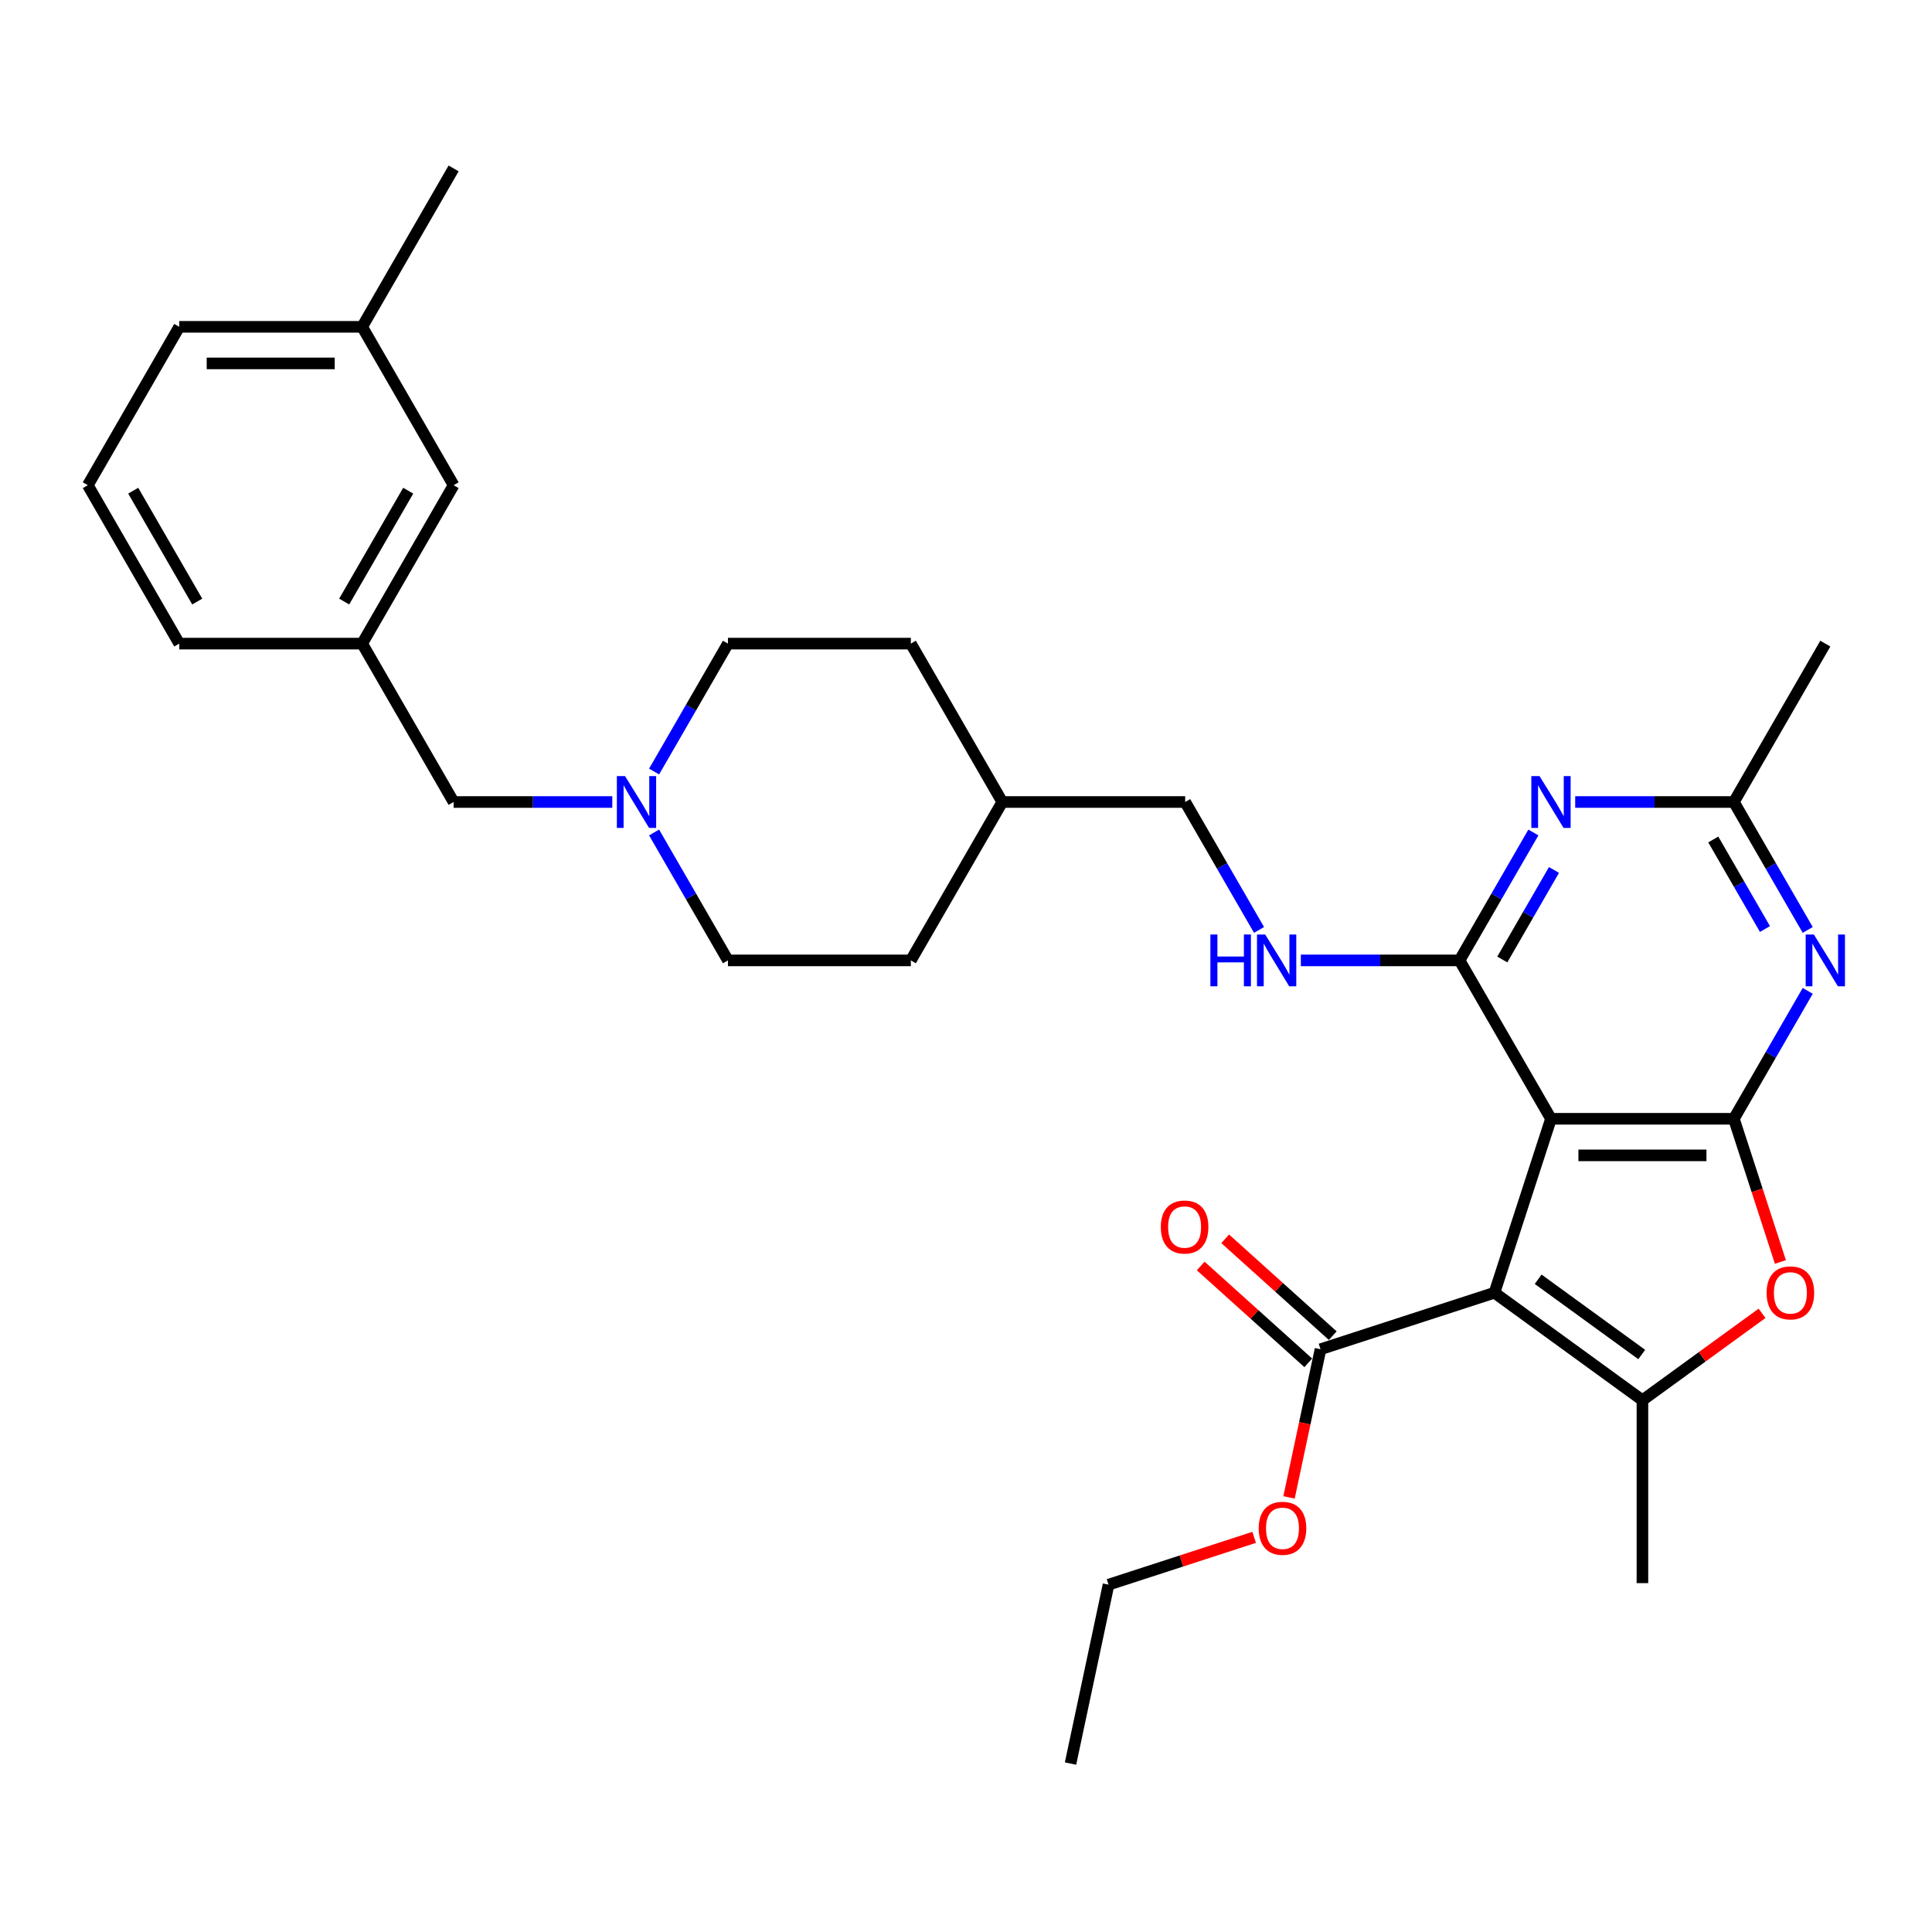 <?xml version='1.0' encoding='iso-8859-1'?>
<svg version='1.1' baseProfile='full'
              xmlns='http://www.w3.org/2000/svg'
                      xmlns:rdkit='http://www.rdkit.org/xml'
                      xmlns:xlink='http://www.w3.org/1999/xlink'
                  xml:space='preserve'
width='1000px' height='1000px' viewBox='0 0 1000 1000'>
<!-- END OF HEADER -->
<rect style='opacity:1.0;fill:#FFFFFF;stroke:none' width='1000' height='1000' x='0' y='0'> </rect>
<path class='bond-0' d='M 773.53,669.115 L 802.784,579.083' style='fill:none;fill-rule:evenodd;stroke:#000000;stroke-width:6px;stroke-linecap:butt;stroke-linejoin:miter;stroke-opacity:1' />
<path class='bond-3' d='M 773.53,669.115 L 850.117,724.759' style='fill:none;fill-rule:evenodd;stroke:#000000;stroke-width:6px;stroke-linecap:butt;stroke-linejoin:miter;stroke-opacity:1' />
<path class='bond-3' d='M 796.147,662.145 L 849.757,701.095' style='fill:none;fill-rule:evenodd;stroke:#000000;stroke-width:6px;stroke-linecap:butt;stroke-linejoin:miter;stroke-opacity:1' />
<path class='bond-7' d='M 773.53,669.115 L 683.497,698.369' style='fill:none;fill-rule:evenodd;stroke:#000000;stroke-width:6px;stroke-linecap:butt;stroke-linejoin:miter;stroke-opacity:1' />
<path class='bond-1' d='M 802.784,579.083 L 897.45,579.083' style='fill:none;fill-rule:evenodd;stroke:#000000;stroke-width:6px;stroke-linecap:butt;stroke-linejoin:miter;stroke-opacity:1' />
<path class='bond-1' d='M 816.984,598.016 L 883.25,598.016' style='fill:none;fill-rule:evenodd;stroke:#000000;stroke-width:6px;stroke-linecap:butt;stroke-linejoin:miter;stroke-opacity:1' />
<path class='bond-2' d='M 802.784,579.083 L 755.451,497.099' style='fill:none;fill-rule:evenodd;stroke:#000000;stroke-width:6px;stroke-linecap:butt;stroke-linejoin:miter;stroke-opacity:1' />
<path class='bond-5' d='M 897.45,579.083 L 916.564,545.977' style='fill:none;fill-rule:evenodd;stroke:#000000;stroke-width:6px;stroke-linecap:butt;stroke-linejoin:miter;stroke-opacity:1' />
<path class='bond-5' d='M 916.564,545.977 L 935.677,512.871' style='fill:none;fill-rule:evenodd;stroke:#0000FF;stroke-width:6px;stroke-linecap:butt;stroke-linejoin:miter;stroke-opacity:1' />
<path class='bond-31' d='M 897.45,579.083 L 909.49,616.138' style='fill:none;fill-rule:evenodd;stroke:#000000;stroke-width:6px;stroke-linecap:butt;stroke-linejoin:miter;stroke-opacity:1' />
<path class='bond-31' d='M 909.49,616.138 L 921.53,653.193' style='fill:none;fill-rule:evenodd;stroke:#FF0000;stroke-width:6px;stroke-linecap:butt;stroke-linejoin:miter;stroke-opacity:1' />
<path class='bond-6' d='M 755.451,497.099 L 774.564,463.993' style='fill:none;fill-rule:evenodd;stroke:#000000;stroke-width:6px;stroke-linecap:butt;stroke-linejoin:miter;stroke-opacity:1' />
<path class='bond-6' d='M 774.564,463.993 L 793.678,430.887' style='fill:none;fill-rule:evenodd;stroke:#0000FF;stroke-width:6px;stroke-linecap:butt;stroke-linejoin:miter;stroke-opacity:1' />
<path class='bond-6' d='M 777.581,496.634 L 790.961,473.46' style='fill:none;fill-rule:evenodd;stroke:#000000;stroke-width:6px;stroke-linecap:butt;stroke-linejoin:miter;stroke-opacity:1' />
<path class='bond-6' d='M 790.961,473.46 L 804.341,450.286' style='fill:none;fill-rule:evenodd;stroke:#0000FF;stroke-width:6px;stroke-linecap:butt;stroke-linejoin:miter;stroke-opacity:1' />
<path class='bond-9' d='M 755.451,497.099 L 714.384,497.099' style='fill:none;fill-rule:evenodd;stroke:#000000;stroke-width:6px;stroke-linecap:butt;stroke-linejoin:miter;stroke-opacity:1' />
<path class='bond-9' d='M 714.384,497.099 L 673.318,497.099' style='fill:none;fill-rule:evenodd;stroke:#0000FF;stroke-width:6px;stroke-linecap:butt;stroke-linejoin:miter;stroke-opacity:1' />
<path class='bond-4' d='M 850.117,724.759 L 881.073,702.267' style='fill:none;fill-rule:evenodd;stroke:#000000;stroke-width:6px;stroke-linecap:butt;stroke-linejoin:miter;stroke-opacity:1' />
<path class='bond-4' d='M 881.073,702.267 L 912.03,679.776' style='fill:none;fill-rule:evenodd;stroke:#FF0000;stroke-width:6px;stroke-linecap:butt;stroke-linejoin:miter;stroke-opacity:1' />
<path class='bond-19' d='M 850.117,724.759 L 850.117,819.425' style='fill:none;fill-rule:evenodd;stroke:#000000;stroke-width:6px;stroke-linecap:butt;stroke-linejoin:miter;stroke-opacity:1' />
<path class='bond-32' d='M 935.677,481.328 L 916.564,448.222' style='fill:none;fill-rule:evenodd;stroke:#0000FF;stroke-width:6px;stroke-linecap:butt;stroke-linejoin:miter;stroke-opacity:1' />
<path class='bond-32' d='M 916.564,448.222 L 897.45,415.116' style='fill:none;fill-rule:evenodd;stroke:#000000;stroke-width:6px;stroke-linecap:butt;stroke-linejoin:miter;stroke-opacity:1' />
<path class='bond-32' d='M 913.547,480.863 L 900.167,457.689' style='fill:none;fill-rule:evenodd;stroke:#0000FF;stroke-width:6px;stroke-linecap:butt;stroke-linejoin:miter;stroke-opacity:1' />
<path class='bond-32' d='M 900.167,457.689 L 886.787,434.514' style='fill:none;fill-rule:evenodd;stroke:#000000;stroke-width:6px;stroke-linecap:butt;stroke-linejoin:miter;stroke-opacity:1' />
<path class='bond-8' d='M 815.318,415.116 L 856.384,415.116' style='fill:none;fill-rule:evenodd;stroke:#0000FF;stroke-width:6px;stroke-linecap:butt;stroke-linejoin:miter;stroke-opacity:1' />
<path class='bond-8' d='M 856.384,415.116 L 897.45,415.116' style='fill:none;fill-rule:evenodd;stroke:#000000;stroke-width:6px;stroke-linecap:butt;stroke-linejoin:miter;stroke-opacity:1' />
<path class='bond-11' d='M 689.832,691.334 L 661.993,666.268' style='fill:none;fill-rule:evenodd;stroke:#000000;stroke-width:6px;stroke-linecap:butt;stroke-linejoin:miter;stroke-opacity:1' />
<path class='bond-11' d='M 661.993,666.268 L 634.154,641.202' style='fill:none;fill-rule:evenodd;stroke:#FF0000;stroke-width:6px;stroke-linecap:butt;stroke-linejoin:miter;stroke-opacity:1' />
<path class='bond-11' d='M 677.163,705.404 L 649.324,680.338' style='fill:none;fill-rule:evenodd;stroke:#000000;stroke-width:6px;stroke-linecap:butt;stroke-linejoin:miter;stroke-opacity:1' />
<path class='bond-11' d='M 649.324,680.338 L 621.486,655.272' style='fill:none;fill-rule:evenodd;stroke:#FF0000;stroke-width:6px;stroke-linecap:butt;stroke-linejoin:miter;stroke-opacity:1' />
<path class='bond-18' d='M 683.497,698.369 L 675.349,736.706' style='fill:none;fill-rule:evenodd;stroke:#000000;stroke-width:6px;stroke-linecap:butt;stroke-linejoin:miter;stroke-opacity:1' />
<path class='bond-18' d='M 675.349,736.706 L 667.2,775.043' style='fill:none;fill-rule:evenodd;stroke:#FF0000;stroke-width:6px;stroke-linecap:butt;stroke-linejoin:miter;stroke-opacity:1' />
<path class='bond-24' d='M 897.45,415.116 L 944.783,333.133' style='fill:none;fill-rule:evenodd;stroke:#000000;stroke-width:6px;stroke-linecap:butt;stroke-linejoin:miter;stroke-opacity:1' />
<path class='bond-16' d='M 651.679,481.328 L 632.565,448.222' style='fill:none;fill-rule:evenodd;stroke:#0000FF;stroke-width:6px;stroke-linecap:butt;stroke-linejoin:miter;stroke-opacity:1' />
<path class='bond-16' d='M 632.565,448.222 L 613.451,415.116' style='fill:none;fill-rule:evenodd;stroke:#000000;stroke-width:6px;stroke-linecap:butt;stroke-linejoin:miter;stroke-opacity:1' />
<path class='bond-10' d='M 338.559,430.887 L 357.672,463.993' style='fill:none;fill-rule:evenodd;stroke:#0000FF;stroke-width:6px;stroke-linecap:butt;stroke-linejoin:miter;stroke-opacity:1' />
<path class='bond-10' d='M 357.672,463.993 L 376.786,497.099' style='fill:none;fill-rule:evenodd;stroke:#000000;stroke-width:6px;stroke-linecap:butt;stroke-linejoin:miter;stroke-opacity:1' />
<path class='bond-12' d='M 316.919,415.116 L 275.853,415.116' style='fill:none;fill-rule:evenodd;stroke:#0000FF;stroke-width:6px;stroke-linecap:butt;stroke-linejoin:miter;stroke-opacity:1' />
<path class='bond-12' d='M 275.853,415.116 L 234.787,415.116' style='fill:none;fill-rule:evenodd;stroke:#000000;stroke-width:6px;stroke-linecap:butt;stroke-linejoin:miter;stroke-opacity:1' />
<path class='bond-33' d='M 338.559,399.345 L 357.672,366.239' style='fill:none;fill-rule:evenodd;stroke:#0000FF;stroke-width:6px;stroke-linecap:butt;stroke-linejoin:miter;stroke-opacity:1' />
<path class='bond-33' d='M 357.672,366.239 L 376.786,333.133' style='fill:none;fill-rule:evenodd;stroke:#000000;stroke-width:6px;stroke-linecap:butt;stroke-linejoin:miter;stroke-opacity:1' />
<path class='bond-13' d='M 234.787,415.116 L 187.454,333.133' style='fill:none;fill-rule:evenodd;stroke:#000000;stroke-width:6px;stroke-linecap:butt;stroke-linejoin:miter;stroke-opacity:1' />
<path class='bond-17' d='M 187.454,333.133 L 234.787,251.149' style='fill:none;fill-rule:evenodd;stroke:#000000;stroke-width:6px;stroke-linecap:butt;stroke-linejoin:miter;stroke-opacity:1' />
<path class='bond-17' d='M 178.157,311.369 L 211.29,253.98' style='fill:none;fill-rule:evenodd;stroke:#000000;stroke-width:6px;stroke-linecap:butt;stroke-linejoin:miter;stroke-opacity:1' />
<path class='bond-26' d='M 187.454,333.133 L 92.788,333.133' style='fill:none;fill-rule:evenodd;stroke:#000000;stroke-width:6px;stroke-linecap:butt;stroke-linejoin:miter;stroke-opacity:1' />
<path class='bond-14' d='M 376.786,497.099 L 471.452,497.099' style='fill:none;fill-rule:evenodd;stroke:#000000;stroke-width:6px;stroke-linecap:butt;stroke-linejoin:miter;stroke-opacity:1' />
<path class='bond-15' d='M 376.786,333.133 L 471.452,333.133' style='fill:none;fill-rule:evenodd;stroke:#000000;stroke-width:6px;stroke-linecap:butt;stroke-linejoin:miter;stroke-opacity:1' />
<path class='bond-20' d='M 613.451,415.116 L 518.785,415.116' style='fill:none;fill-rule:evenodd;stroke:#000000;stroke-width:6px;stroke-linecap:butt;stroke-linejoin:miter;stroke-opacity:1' />
<path class='bond-21' d='M 234.787,251.149 L 187.454,169.166' style='fill:none;fill-rule:evenodd;stroke:#000000;stroke-width:6px;stroke-linecap:butt;stroke-linejoin:miter;stroke-opacity:1' />
<path class='bond-28' d='M 649.142,795.734 L 611.462,807.977' style='fill:none;fill-rule:evenodd;stroke:#FF0000;stroke-width:6px;stroke-linecap:butt;stroke-linejoin:miter;stroke-opacity:1' />
<path class='bond-28' d='M 611.462,807.977 L 573.782,820.22' style='fill:none;fill-rule:evenodd;stroke:#000000;stroke-width:6px;stroke-linecap:butt;stroke-linejoin:miter;stroke-opacity:1' />
<path class='bond-22' d='M 518.785,415.116 L 471.452,333.133' style='fill:none;fill-rule:evenodd;stroke:#000000;stroke-width:6px;stroke-linecap:butt;stroke-linejoin:miter;stroke-opacity:1' />
<path class='bond-23' d='M 518.785,415.116 L 471.452,497.099' style='fill:none;fill-rule:evenodd;stroke:#000000;stroke-width:6px;stroke-linecap:butt;stroke-linejoin:miter;stroke-opacity:1' />
<path class='bond-29' d='M 187.454,169.166 L 234.787,87.183' style='fill:none;fill-rule:evenodd;stroke:#000000;stroke-width:6px;stroke-linecap:butt;stroke-linejoin:miter;stroke-opacity:1' />
<path class='bond-34' d='M 187.454,169.166 L 92.788,169.166' style='fill:none;fill-rule:evenodd;stroke:#000000;stroke-width:6px;stroke-linecap:butt;stroke-linejoin:miter;stroke-opacity:1' />
<path class='bond-34' d='M 173.254,188.099 L 106.988,188.099' style='fill:none;fill-rule:evenodd;stroke:#000000;stroke-width:6px;stroke-linecap:butt;stroke-linejoin:miter;stroke-opacity:1' />
<path class='bond-25' d='M 45.455,251.149 L 92.788,333.133' style='fill:none;fill-rule:evenodd;stroke:#000000;stroke-width:6px;stroke-linecap:butt;stroke-linejoin:miter;stroke-opacity:1' />
<path class='bond-25' d='M 68.951,253.98 L 102.084,311.369' style='fill:none;fill-rule:evenodd;stroke:#000000;stroke-width:6px;stroke-linecap:butt;stroke-linejoin:miter;stroke-opacity:1' />
<path class='bond-27' d='M 45.455,251.149 L 92.788,169.166' style='fill:none;fill-rule:evenodd;stroke:#000000;stroke-width:6px;stroke-linecap:butt;stroke-linejoin:miter;stroke-opacity:1' />
<path class='bond-30' d='M 573.782,820.22 L 554.1,912.817' style='fill:none;fill-rule:evenodd;stroke:#000000;stroke-width:6px;stroke-linecap:butt;stroke-linejoin:miter;stroke-opacity:1' />
<path  class='atom-5' d='M 914.397 669.191
Q 914.397 662.754, 917.577 659.156
Q 920.758 655.559, 926.703 655.559
Q 932.648 655.559, 935.829 659.156
Q 939.01 662.754, 939.01 669.191
Q 939.01 675.704, 935.791 679.415
Q 932.573 683.088, 926.703 683.088
Q 920.796 683.088, 917.577 679.415
Q 914.397 675.742, 914.397 669.191
M 926.703 680.059
Q 930.793 680.059, 932.989 677.332
Q 935.223 674.568, 935.223 669.191
Q 935.223 663.928, 932.989 661.277
Q 930.793 658.589, 926.703 658.589
Q 922.614 658.589, 920.38 661.239
Q 918.183 663.89, 918.183 669.191
Q 918.183 674.606, 920.38 677.332
Q 922.614 680.059, 926.703 680.059
' fill='#FF0000'/>
<path  class='atom-6' d='M 938.857 483.695
L 947.642 497.894
Q 948.513 499.295, 949.914 501.833
Q 951.315 504.37, 951.391 504.521
L 951.391 483.695
L 954.95 483.695
L 954.95 510.504
L 951.277 510.504
L 941.848 494.979
Q 940.75 493.161, 939.576 491.078
Q 938.44 488.996, 938.1 488.352
L 938.1 510.504
L 934.616 510.504
L 934.616 483.695
L 938.857 483.695
' fill='#0000FF'/>
<path  class='atom-7' d='M 796.858 401.711
L 805.643 415.911
Q 806.514 417.312, 807.915 419.849
Q 809.316 422.386, 809.391 422.538
L 809.391 401.711
L 812.951 401.711
L 812.951 428.521
L 809.278 428.521
L 799.849 412.995
Q 798.751 411.178, 797.577 409.095
Q 796.441 407.013, 796.1 406.369
L 796.1 428.521
L 792.617 428.521
L 792.617 401.711
L 796.858 401.711
' fill='#0000FF'/>
<path  class='atom-10' d='M 626.496 483.695
L 630.132 483.695
L 630.132 495.092
L 643.839 495.092
L 643.839 483.695
L 647.474 483.695
L 647.474 510.504
L 643.839 510.504
L 643.839 498.122
L 630.132 498.122
L 630.132 510.504
L 626.496 510.504
L 626.496 483.695
' fill='#0000FF'/>
<path  class='atom-10' d='M 654.858 483.695
L 663.643 497.894
Q 664.514 499.295, 665.915 501.833
Q 667.316 504.37, 667.392 504.521
L 667.392 483.695
L 670.952 483.695
L 670.952 510.504
L 667.279 510.504
L 657.85 494.979
Q 656.752 493.161, 655.578 491.078
Q 654.442 488.996, 654.101 488.352
L 654.101 510.504
L 650.617 510.504
L 650.617 483.695
L 654.858 483.695
' fill='#0000FF'/>
<path  class='atom-11' d='M 323.527 401.711
L 332.312 415.911
Q 333.183 417.312, 334.584 419.849
Q 335.985 422.386, 336.061 422.538
L 336.061 401.711
L 339.62 401.711
L 339.62 428.521
L 335.947 428.521
L 326.518 412.995
Q 325.42 411.178, 324.246 409.095
Q 323.11 407.013, 322.77 406.369
L 322.77 428.521
L 319.286 428.521
L 319.286 401.711
L 323.527 401.711
' fill='#0000FF'/>
<path  class='atom-12' d='M 600.84 635.101
Q 600.84 628.663, 604.021 625.066
Q 607.202 621.469, 613.147 621.469
Q 619.092 621.469, 622.273 625.066
Q 625.453 628.663, 625.453 635.101
Q 625.453 641.614, 622.235 645.324
Q 619.016 648.998, 613.147 648.998
Q 607.24 648.998, 604.021 645.324
Q 600.84 641.651, 600.84 635.101
M 613.147 645.968
Q 617.236 645.968, 619.433 643.242
Q 621.667 640.478, 621.667 635.101
Q 621.667 629.837, 619.433 627.186
Q 617.236 624.498, 613.147 624.498
Q 609.057 624.498, 606.823 627.149
Q 604.627 629.799, 604.627 635.101
Q 604.627 640.515, 606.823 643.242
Q 609.057 645.968, 613.147 645.968
' fill='#FF0000'/>
<path  class='atom-19' d='M 651.509 791.042
Q 651.509 784.605, 654.689 781.007
Q 657.87 777.41, 663.815 777.41
Q 669.76 777.41, 672.941 781.007
Q 676.122 784.605, 676.122 791.042
Q 676.122 797.555, 672.903 801.266
Q 669.685 804.939, 663.815 804.939
Q 657.908 804.939, 654.689 801.266
Q 651.509 797.593, 651.509 791.042
M 663.815 801.91
Q 667.905 801.91, 670.101 799.183
Q 672.335 796.419, 672.335 791.042
Q 672.335 785.779, 670.101 783.128
Q 667.905 780.439, 663.815 780.439
Q 659.726 780.439, 657.492 783.09
Q 655.295 785.741, 655.295 791.042
Q 655.295 796.457, 657.492 799.183
Q 659.726 801.91, 663.815 801.91
' fill='#FF0000'/>
</svg>
